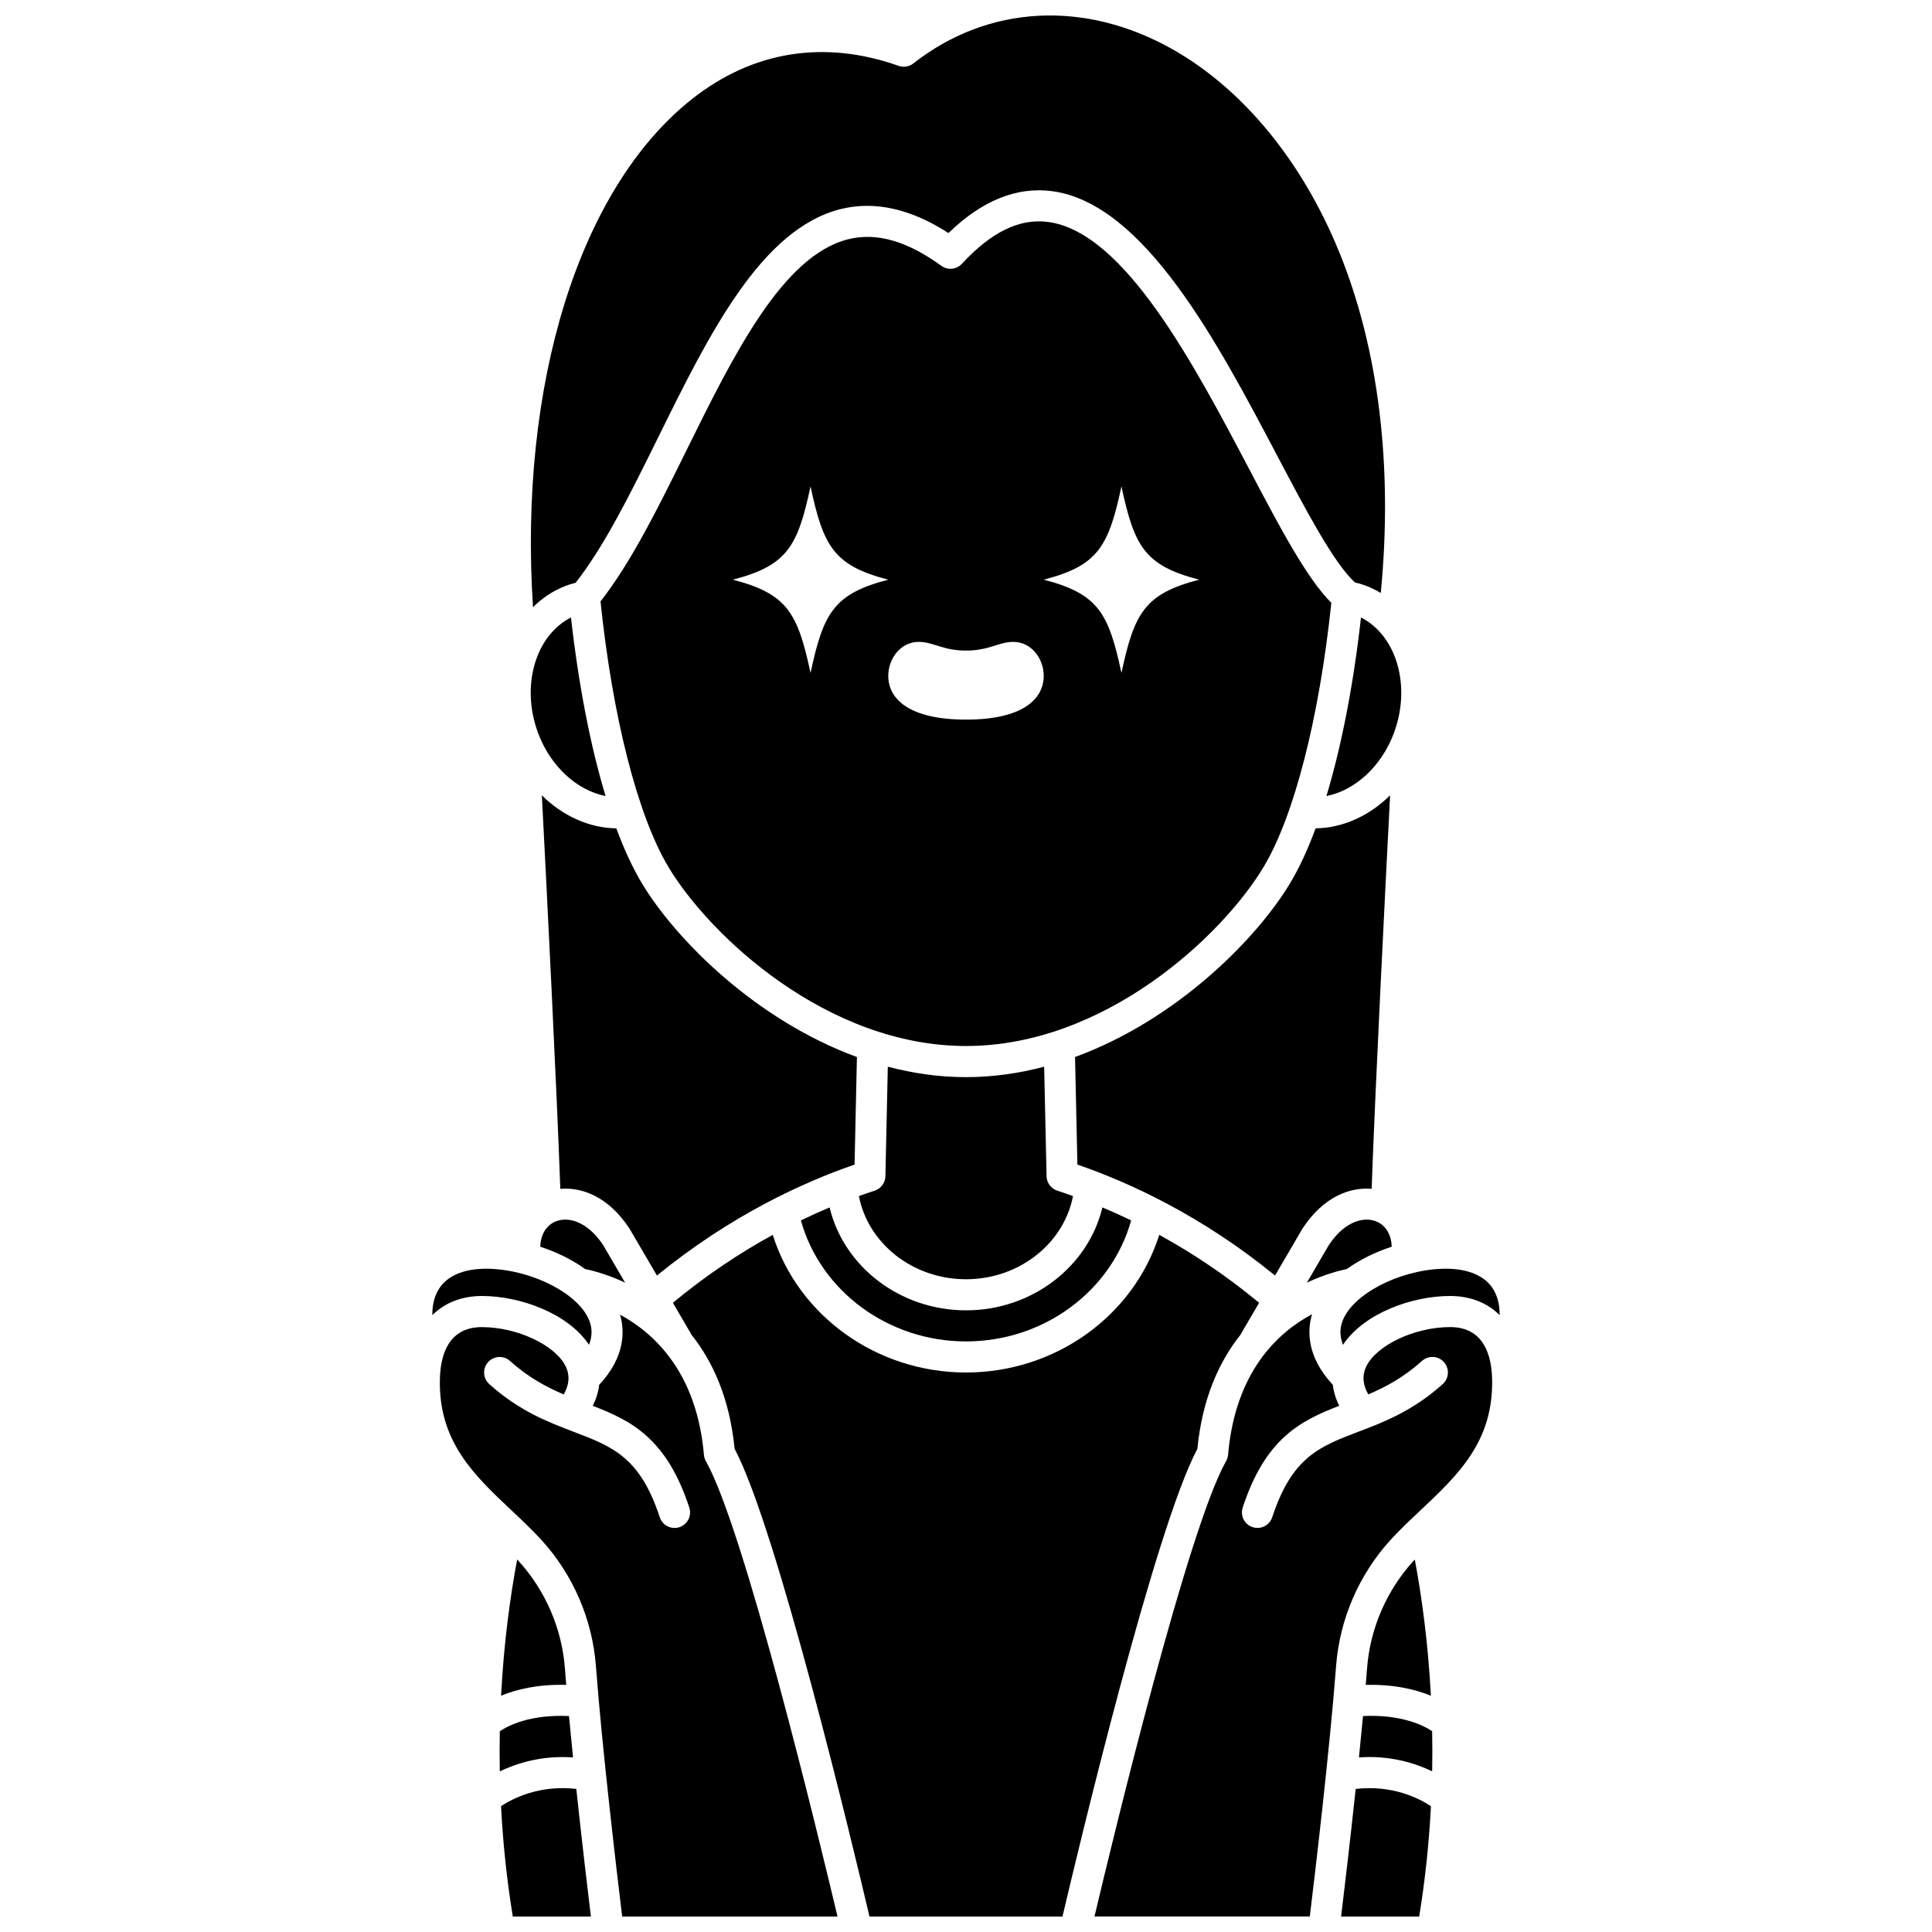 <?xml version="1.0" encoding="UTF-8"?>
<!-- Uploaded to: SVG Repo, www.svgrepo.com, Generator: SVG Repo Mixer Tools -->
<svg width="800px" height="800px" version="1.1" viewBox="144 144 512 512" xmlns="http://www.w3.org/2000/svg">
 <defs>
  <clipPath id="f">
   <path d="m284 148.09h228v156.91h-228z"/>
  </clipPath>
  <clipPath id="e">
   <path d="m322 471h156v180.9h-156z"/>
  </clipPath>
  <clipPath id="d">
   <path d="m434 492h106v159.9h-106z"/>
  </clipPath>
  <clipPath id="c">
   <path d="m499 617h25v34.902h-25z"/>
  </clipPath>
  <clipPath id="b">
   <path d="m276 617h25v34.902h-25z"/>
  </clipPath>
  <clipPath id="a">
   <path d="m260 492h106v159.9h-106z"/>
  </clipPath>
 </defs>
 <path d="m489.13 469.66c0.039-0.066 0.078-0.129 0.121-0.195 5.594-8.449 12.625-10.895 18.25-10.414 0.984-27.52 3.566-78.676 4.891-104.28-5.516 5.434-12.492 8.648-19.738 8.75-2.082 5.625-4.34 10.504-6.734 14.492-8.922 14.871-30.121 36.262-57.023 46.105l0.625 28.508c13.738 4.738 32.914 13.512 52.375 29.406z"/>
 <path d="m512.82 474.39c-0.105-3.223-1.582-5.711-4.168-6.734-3.031-1.195-8.109-0.266-12.469 6.258l-5.844 9.996c4.723-2.219 8.676-3.215 10.602-3.609 3.488-2.527 7.606-4.512 11.879-5.91z"/>
 <path d="m400 499.49c20.621 0 38.527-13.316 43.766-32.07-2.629-1.27-5.18-2.418-7.617-3.441-3.758 15.664-18.641 27.273-36.148 27.273-17.508 0-32.395-11.605-36.148-27.273-2.438 1.023-4.988 2.172-7.617 3.441 5.242 18.75 23.156 32.07 43.766 32.07z"/>
 <path d="m504.68 307.64c-2.023 17.961-5.18 34.137-9.164 47.316 7.578-1.473 14.645-7.879 17.93-16.816 4.57-12.43 0.633-25.715-8.766-30.5z"/>
 <path d="m291.34 467.66c-2.586 1.02-4.062 3.512-4.168 6.734 4.273 1.398 8.391 3.383 11.883 5.91 1.922 0.395 5.875 1.391 10.602 3.609l-5.844-9.996c-4.367-6.523-9.441-7.457-12.473-6.258z"/>
 <path d="m499.8 494.03c-0.793 2.062-0.75 4.188 0.102 6.359 5.606-8.398 18.297-12.926 28.344-12.941h0.035c5.387 0 9.855 1.812 13.148 5.074 0.012-3.004-0.691-5.527-2.117-7.484-2.422-3.324-7.125-5.027-13.211-4.797-11.547 0.438-23.59 6.75-26.301 13.789z"/>
 <path d="m310.86 469.66 7.234 12.375c19.461-15.895 38.637-24.672 52.375-29.406l0.625-28.508c-26.902-9.844-48.102-31.234-57.023-46.105-2.394-3.992-4.652-8.867-6.734-14.492-7.246-0.102-14.227-3.316-19.738-8.75 1.324 25.602 3.91 76.762 4.891 104.28 5.625-0.48 12.656 1.969 18.25 10.414 0.039 0.059 0.082 0.125 0.121 0.191z"/>
 <path d="m421.35 455.71-0.637-29.023c-6.652 1.754-13.582 2.766-20.719 2.766-7.133 0-14.062-1.012-20.715-2.766l-0.637 29.023c-0.039 1.754-1.184 3.289-2.852 3.832-1.324 0.426-2.727 0.91-4.172 1.426 2.418 12.582 14.301 22.047 28.371 22.047 14.074 0 25.953-9.469 28.371-22.047-1.441-0.516-2.848-1-4.168-1.426-1.66-0.543-2.805-2.078-2.844-3.832z"/>
 <path d="m478.86 373.77c8.102-13.5 14.773-39.57 17.957-70.012-6.535-6.527-13.609-19.941-21.699-35.309-14.777-28.055-33.168-62.969-53.391-65.633-7.535-0.992-14.996 2.637-22.82 11.094-1.418 1.531-3.754 1.762-5.441 0.535-9.094-6.594-17.148-8.906-24.637-7.055-17.418 4.309-30.402 30.617-42.961 56.066-7.469 15.133-14.539 29.445-22.723 39.922 3.168 30.605 9.863 56.836 17.996 70.391 11.004 18.34 42.145 47.434 78.859 47.434s67.855-29.094 78.859-47.434zm-120.06-51.43c-3.398-15.891-6.152-20.98-20.598-24.719 14.445-3.738 17.199-8.828 20.598-24.719 3.398 15.891 6.152 20.98 20.598 24.719-14.445 3.738-17.199 8.828-20.598 24.719zm41.23 12.363h-0.062c-15.059 0-20.566-5.492-20.566-11.59 0-4.644 3.332-9.008 8.055-9.008 3.891 0 6.359 2.305 12.543 2.305 6.188 0 8.656-2.305 12.543-2.305 4.719 0 8.055 4.363 8.055 9.008 0 6.098-5.508 11.59-20.566 11.59zm41.164-12.363c-3.398-15.891-6.152-20.98-20.598-24.719 14.445-3.738 17.199-8.828 20.598-24.719 3.398 15.891 6.152 20.98 20.598 24.719-14.445 3.738-17.199 8.828-20.598 24.719z"/>
 <g clip-path="url(#f)">
  <path d="m293.65 299.36c0.902-0.359 1.863-0.66 2.894-0.918 7.699-9.812 14.621-23.816 21.926-38.625 13.391-27.133 27.234-55.191 48.371-60.418 8.965-2.215 18.539-0.078 28.504 6.363 8.875-8.602 18.09-12.336 27.449-11.105 24.449 3.223 43.941 40.227 59.605 69.965 7.719 14.656 15.023 28.508 20.652 33.727 1.188 0.277 2.273 0.613 3.289 1.016 1.254 0.5 2.445 1.102 3.582 1.785 3.238-33.508-0.531-64.609-11.016-90.352-9.809-24.07-25.465-43.137-44.09-53.691-23.297-13.203-49-11.82-68.758 3.699-1.109 0.871-2.59 1.113-3.918 0.645-19.746-6.984-38.707-3.918-54.836 8.863-29.891 23.691-45.898 75.688-42.051 134.6 2.379-2.375 5.195-4.277 8.395-5.551z"/>
 </g>
 <path d="m271.75 487.45c10.043 0.016 22.738 4.543 28.344 12.941 0.855-2.172 0.895-4.301 0.102-6.359-2.707-7.039-14.754-13.352-26.305-13.789-6.094-0.223-10.793 1.473-13.211 4.797-1.426 1.957-2.129 4.481-2.117 7.488 3.293-3.262 7.766-5.074 13.148-5.074 0.016-0.004 0.027-0.004 0.039-0.004z"/>
 <path d="m304.48 354.95c-3.984-13.18-7.144-29.355-9.164-47.316-9.398 4.781-13.336 18.066-8.766 30.5 3.285 8.938 10.352 15.344 17.93 16.816z"/>
 <path d="m505.21 598.77c-0.332 3.586-0.695 7.269-1.07 10.961 8.23-0.582 14.883 1.516 19.402 3.691 0.066-3.637 0.062-7.188-0.004-10.637-2.41-1.598-8.258-4.492-18.328-4.016z"/>
 <g clip-path="url(#e)">
  <path d="m472.78 497.68-0.02-0.012 4.918-8.414c-9.066-7.519-18.07-13.406-26.465-18-6.773 21.422-27.484 36.473-51.215 36.473-23.723 0-44.441-15.055-51.215-36.473-8.395 4.594-17.398 10.48-26.465 18l4.918 8.414-0.02 0.012c5.602 7.016 10.141 16.758 11.461 30.273 11.242 21.109 31.539 106.04 35.746 123.95h51.145c4.211-17.914 24.504-102.85 35.75-123.95 1.32-13.516 5.859-23.258 11.461-30.273z"/>
 </g>
 <path d="m523.2 593.39c-0.754-14.383-2.496-26.688-4.262-36.098-0.125 0.137-0.258 0.27-0.379 0.402-7.117 7.812-11.477 17.91-12.277 28.441-0.105 1.422-0.223 2.887-0.348 4.383 7.547-0.199 13.262 1.219 17.266 2.871z"/>
 <g clip-path="url(#d)">
  <path d="m528.29 495.69h-0.023c-9.402 0.012-19.59 4.84-22.246 10.543-1.078 2.316-0.879 4.723 0.59 7.297 4.633-1.973 9.375-4.504 14.227-8.867 1.691-1.52 4.297-1.383 5.816 0.309 1.523 1.691 1.383 4.297-0.309 5.816-7.973 7.168-15.648 10.09-22.422 12.664-10.188 3.875-17.543 6.676-22.766 22.629-0.57 1.738-2.18 2.84-3.914 2.84-0.426 0-0.855-0.066-1.281-0.203-2.164-0.707-3.34-3.035-2.633-5.195 6.027-18.43 15.445-23.047 25.574-26.969-0.906-1.84-1.473-3.707-1.695-5.566-7.074-7.586-6.742-14.559-5.5-18.707-9.035 4.824-20.352 15.207-22.254 37.25-0.051 0.59-0.23 1.164-0.52 1.676-10.133 17.863-29.855 99.461-34.887 120.69h57.066c1.328-10.898 5.266-44.016 6.965-66.395 0.938-12.355 6.051-24.203 14.398-33.367 2.453-2.691 5.219-5.297 7.898-7.816 10.035-9.441 19.508-18.363 19.047-35.016-0.176-6.207-2.246-13.613-11.133-13.613z"/>
 </g>
 <g clip-path="url(#c)">
  <path d="m503.27 618.09c-1.5 14.062-3.051 27.137-3.863 33.812h20.695c1.652-10.141 2.629-19.934 3.113-29.238-2.961-1.969-10.078-5.723-19.945-4.574z"/>
 </g>
 <g clip-path="url(#b)">
  <path d="m276.78 622.66c0.484 9.305 1.461 19.094 3.113 29.238h20.699c-0.809-6.68-2.363-19.75-3.863-33.812-9.867-1.152-16.988 2.606-19.949 4.574z"/>
 </g>
 <path d="m293.71 586.13c-0.797-10.531-5.16-20.629-12.277-28.441-0.125-0.137-0.258-0.27-0.383-0.406-1.766 9.41-3.508 21.711-4.262 36.094 4.008-1.656 9.715-3.066 17.27-2.867-0.125-1.496-0.238-2.961-0.348-4.379z"/>
 <g clip-path="url(#a)">
  <path d="m330.55 529.54c-1.883-21.82-13.195-32.246-22.223-37.137 1.211 4.16 1.477 11.074-5.535 18.59-0.223 1.859-0.789 3.727-1.695 5.566 10.129 3.918 19.543 8.539 25.574 26.969 0.707 2.164-0.473 4.488-2.633 5.195-0.426 0.141-0.859 0.203-1.281 0.203-1.734 0-3.348-1.102-3.914-2.84-5.219-15.953-12.578-18.754-22.766-22.629-6.769-2.578-14.445-5.496-22.422-12.664-1.691-1.52-1.832-4.125-0.309-5.816 1.523-1.691 4.129-1.828 5.816-0.309 4.852 4.363 9.594 6.891 14.227 8.867 1.469-2.574 1.668-4.981 0.59-7.297-2.656-5.703-12.844-10.531-22.246-10.543h-0.023c-8.887 0-10.957 7.402-11.133 13.621-0.461 16.656 9.016 25.574 19.047 35.016 2.68 2.519 5.445 5.125 7.898 7.816 8.348 9.16 13.465 21.012 14.398 33.367 1.695 22.383 5.637 55.496 6.965 66.395h57.066c-5.031-21.227-24.758-102.82-34.887-120.69-0.289-0.516-0.465-1.09-0.516-1.68z"/>
 </g>
 <path d="m295.86 609.74c-0.375-3.691-0.738-7.379-1.07-10.965-10.086-0.48-15.918 2.406-18.336 4.012-0.066 3.453-0.07 7.004-0.004 10.645 4.527-2.176 11.18-4.273 19.41-3.691z"/>
</svg>